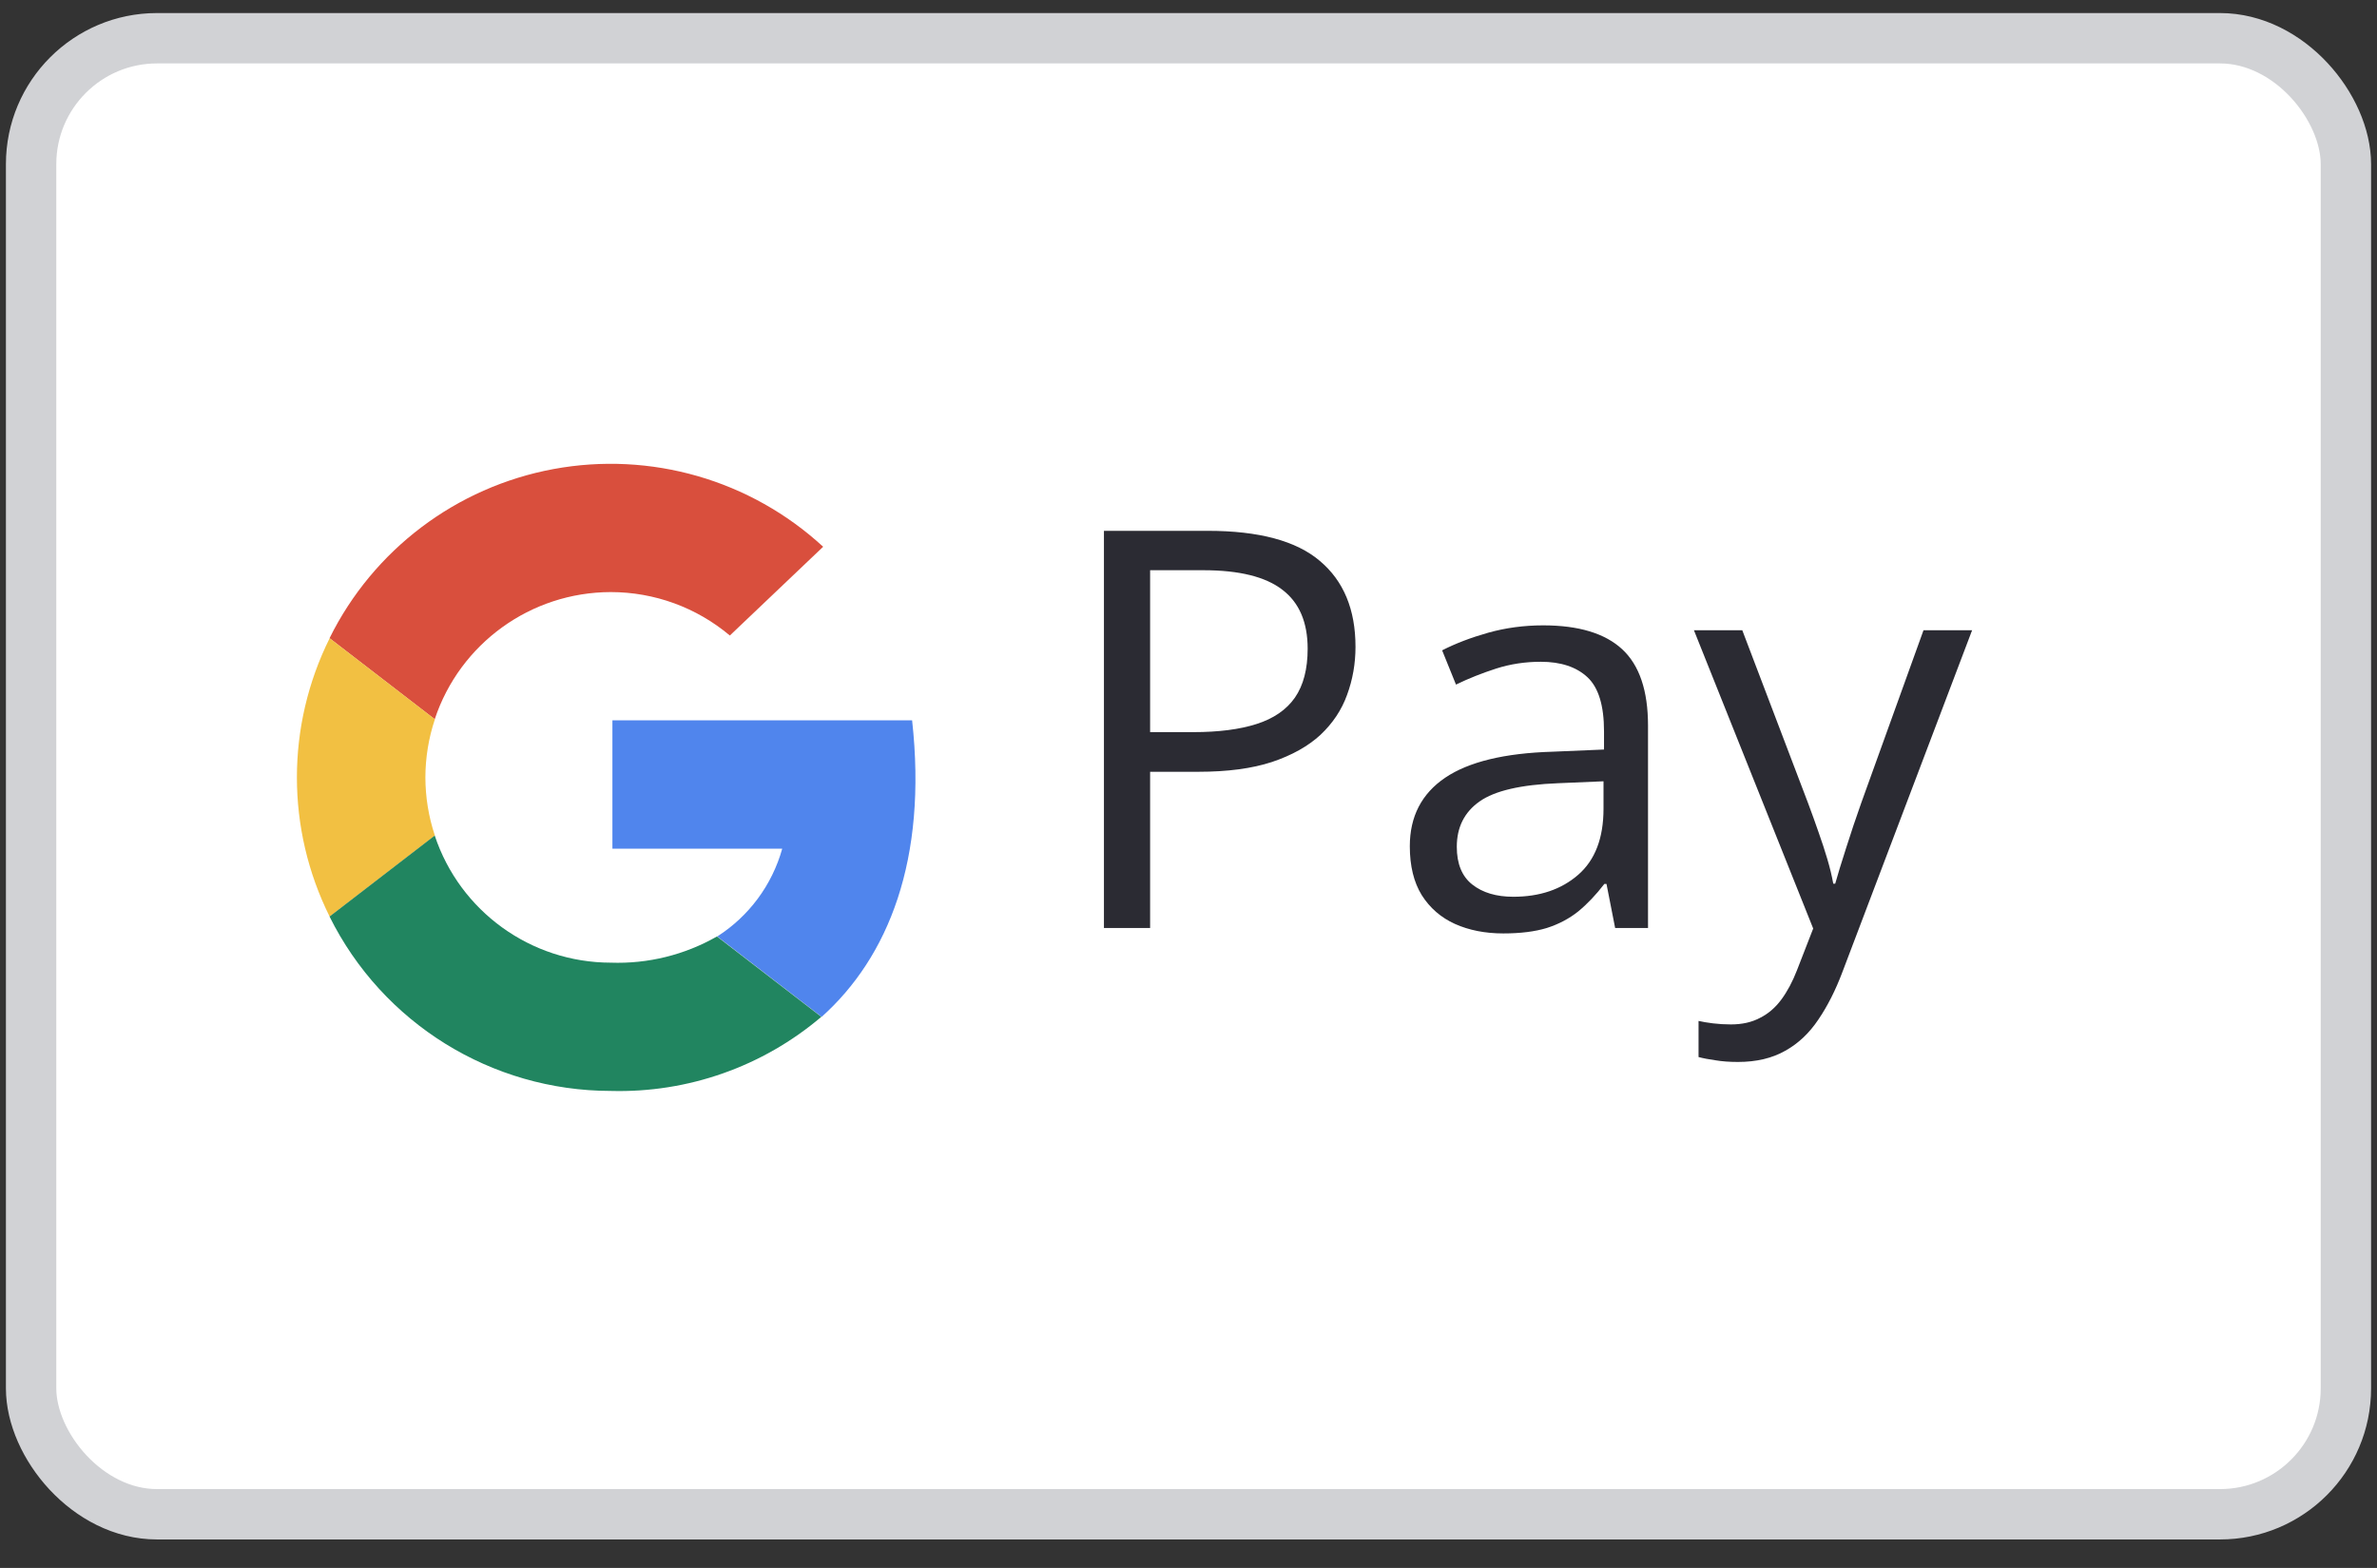 <?xml version="1.0" encoding="UTF-8"?> <svg xmlns="http://www.w3.org/2000/svg" width="47" height="31" viewBox="0 0 47 31" fill="none"><rect x="0" y="0" width="47" height="31" fill="#333333" stroke="none"/><rect x="0.615" y="0.756" width="45.77" height="29.183" rx="2.49" fill="white"></rect><path d="M12.076 11.706C12.938 11.706 13.772 12.01 14.431 12.565L16.276 10.81C14.84 9.487 12.864 8.918 10.943 9.274C9.022 9.63 7.381 10.869 6.516 12.618L8.596 14.22C9.094 12.721 10.495 11.709 12.076 11.706Z" fill="#D94F3D"></path><path d="M8.411 15.371C8.412 14.98 8.475 14.591 8.599 14.221L6.518 12.619C5.655 14.352 5.655 16.389 6.518 18.122L8.599 16.521C8.475 16.15 8.412 15.762 8.411 15.371Z" fill="#F2C042"></path><path d="M18.035 14.242H12.109V16.779H15.467C15.267 17.496 14.81 18.114 14.182 18.515L16.246 20.105C17.565 18.922 18.34 16.999 18.035 14.242Z" fill="#5085ED"></path><path d="M14.176 18.515C13.538 18.88 12.811 19.059 12.076 19.033C10.495 19.031 9.094 18.018 8.596 16.52L6.516 18.121C7.564 20.231 9.718 21.567 12.076 21.569C13.598 21.611 15.081 21.089 16.24 20.104L14.176 18.515Z" fill="#218560"></path><path d="M23.88 10.495C24.893 10.495 25.633 10.694 26.098 11.091C26.567 11.485 26.802 12.051 26.802 12.789C26.802 13.122 26.746 13.438 26.635 13.739C26.528 14.037 26.352 14.3 26.109 14.529C25.865 14.754 25.545 14.933 25.148 15.066C24.754 15.195 24.27 15.259 23.697 15.259H22.741V18.348H21.828V10.495H23.88ZM23.794 11.274H22.741V14.475H23.595C24.096 14.475 24.514 14.421 24.847 14.314C25.183 14.207 25.436 14.033 25.604 13.793C25.772 13.55 25.856 13.227 25.856 12.826C25.856 12.303 25.69 11.915 25.357 11.661C25.024 11.403 24.503 11.274 23.794 11.274ZM30.513 12.364C31.215 12.364 31.736 12.522 32.076 12.837C32.416 13.152 32.586 13.655 32.586 14.346V18.348H31.936L31.765 17.477H31.722C31.557 17.692 31.385 17.873 31.206 18.02C31.027 18.163 30.819 18.273 30.583 18.348C30.35 18.419 30.064 18.455 29.724 18.455C29.366 18.455 29.047 18.392 28.768 18.267C28.492 18.142 28.273 17.952 28.112 17.698C27.955 17.444 27.876 17.121 27.876 16.731C27.876 16.144 28.109 15.693 28.574 15.377C29.04 15.062 29.749 14.89 30.701 14.862L31.716 14.819V14.459C31.716 13.95 31.607 13.594 31.389 13.39C31.17 13.186 30.862 13.084 30.465 13.084C30.157 13.084 29.863 13.129 29.584 13.218C29.305 13.308 29.04 13.413 28.789 13.535L28.515 12.858C28.78 12.722 29.084 12.606 29.428 12.509C29.772 12.413 30.134 12.364 30.513 12.364ZM31.706 15.447L30.809 15.485C30.075 15.514 29.557 15.633 29.256 15.845C28.956 16.056 28.805 16.355 28.805 16.742C28.805 17.078 28.907 17.327 29.111 17.488C29.315 17.649 29.586 17.73 29.922 17.73C30.445 17.73 30.873 17.585 31.206 17.295C31.539 17.005 31.706 16.57 31.706 15.99V15.447ZM33.494 12.461H34.45L35.75 15.877C35.825 16.078 35.895 16.271 35.959 16.457C36.024 16.64 36.081 16.815 36.131 16.983C36.181 17.152 36.221 17.315 36.249 17.472H36.287C36.337 17.293 36.409 17.059 36.502 16.769C36.595 16.475 36.695 16.176 36.803 15.872L38.033 12.461H38.994L36.432 19.212C36.296 19.574 36.137 19.889 35.954 20.158C35.775 20.426 35.557 20.632 35.299 20.775C35.041 20.922 34.73 20.996 34.364 20.996C34.196 20.996 34.047 20.985 33.919 20.963C33.79 20.945 33.678 20.924 33.585 20.899V20.185C33.664 20.203 33.759 20.219 33.87 20.233C33.985 20.247 34.103 20.254 34.225 20.254C34.447 20.254 34.638 20.211 34.799 20.125C34.964 20.043 35.105 19.921 35.224 19.76C35.342 19.599 35.444 19.408 35.53 19.186L35.852 18.358L33.494 12.461Z" fill="#2B2B33"></path><rect x="0.615" y="0.756" width="45.77" height="29.183" rx="2.49" stroke="#D1D2D5" stroke-width="0.996"></rect></svg> 